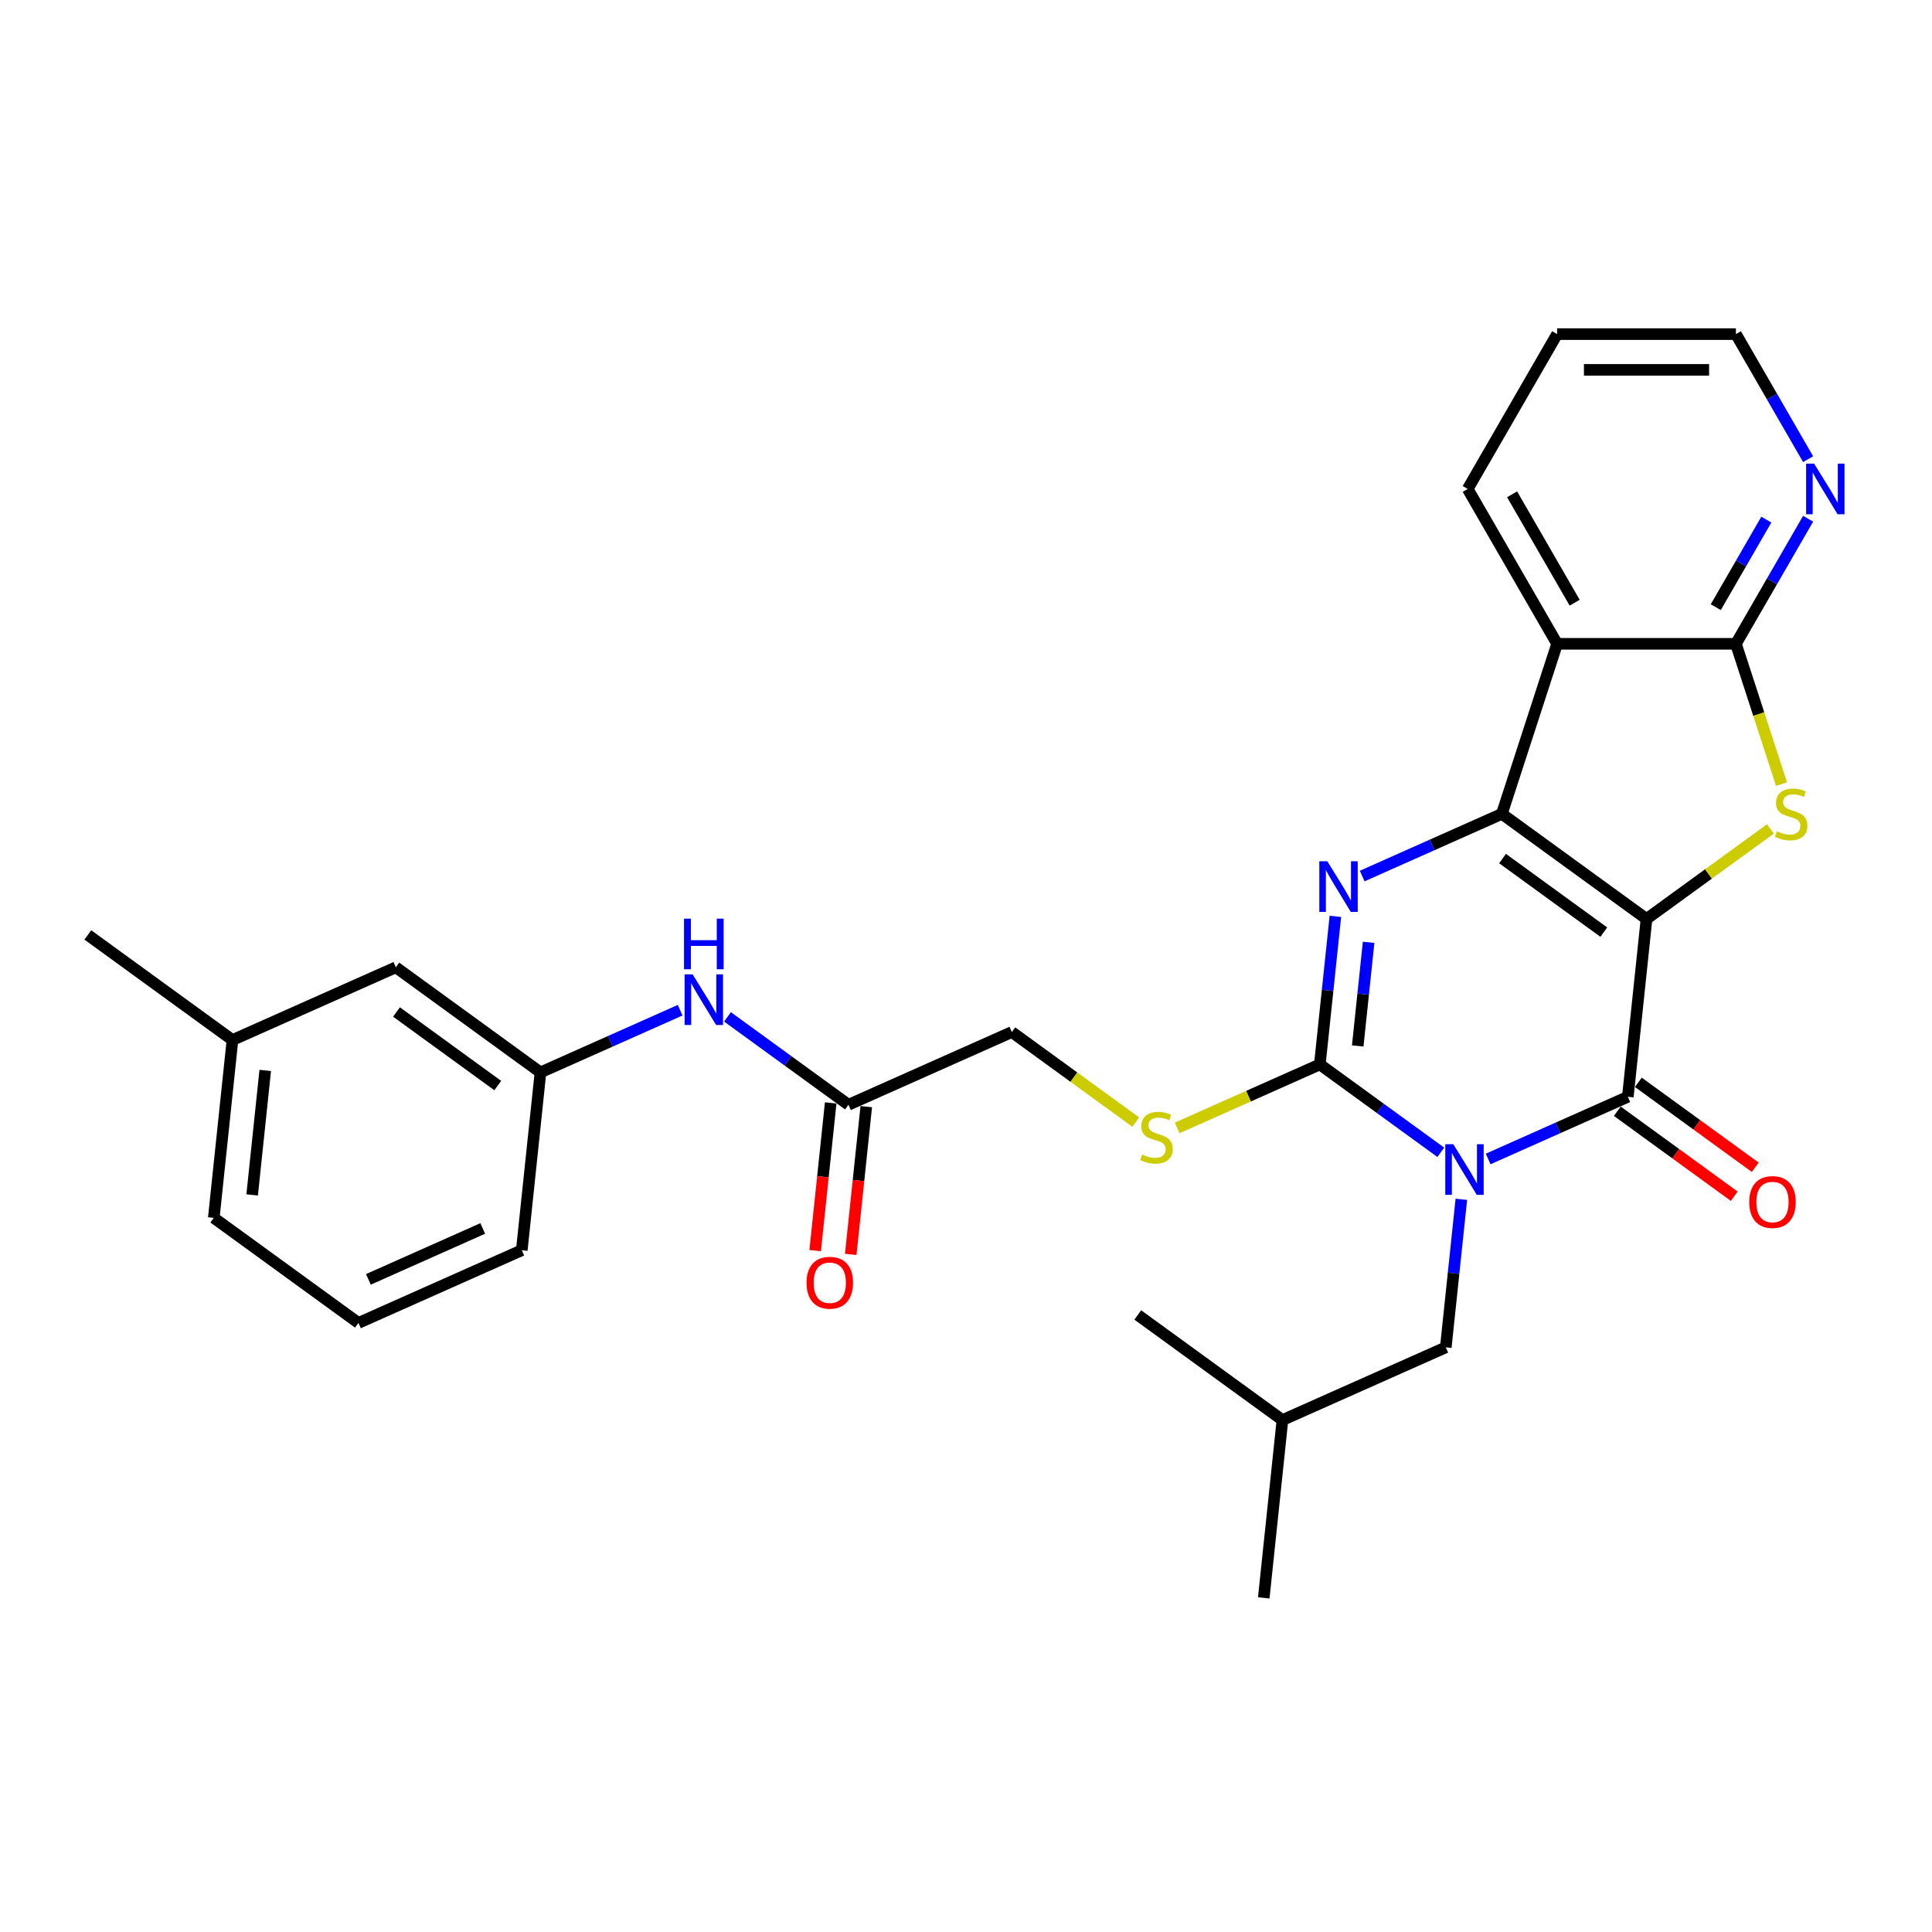 <?xml version='1.0' encoding='iso-8859-1'?>
<svg version='1.1' baseProfile='full'
              xmlns='http://www.w3.org/2000/svg'
                      xmlns:rdkit='http://www.rdkit.org/xml'
                      xmlns:xlink='http://www.w3.org/1999/xlink'
                  xml:space='preserve'
width='1000px' height='1000px' viewBox='0 0 1000 1000'>
<!-- END OF HEADER -->
<rect style='opacity:1.0;fill:#FFFFFF;stroke:none' width='1000' height='1000' x='0' y='0'> </rect>
<path class='bond-1' d='M 852.234,475.653 L 777.361,421.254' style='fill:none;fill-rule:evenodd;stroke:#000000;stroke-width:6px;stroke-linecap:butt;stroke-linejoin:miter;stroke-opacity:1' />
<path class='bond-1' d='M 830.123,482.468 L 777.712,444.389' style='fill:none;fill-rule:evenodd;stroke:#000000;stroke-width:6px;stroke-linecap:butt;stroke-linejoin:miter;stroke-opacity:1' />
<path class='bond-2' d='M 852.234,475.653 L 842.56,567.695' style='fill:none;fill-rule:evenodd;stroke:#000000;stroke-width:6px;stroke-linecap:butt;stroke-linejoin:miter;stroke-opacity:1' />
<path class='bond-5' d='M 852.234,475.653 L 884.312,452.347' style='fill:none;fill-rule:evenodd;stroke:#000000;stroke-width:6px;stroke-linecap:butt;stroke-linejoin:miter;stroke-opacity:1' />
<path class='bond-5' d='M 884.312,452.347 L 916.391,429.041' style='fill:none;fill-rule:evenodd;stroke:#CCCC00;stroke-width:6px;stroke-linecap:butt;stroke-linejoin:miter;stroke-opacity:1' />
<path class='bond-0' d='M 770.266,599.882 L 806.413,583.788' style='fill:none;fill-rule:evenodd;stroke:#0000FF;stroke-width:6px;stroke-linecap:butt;stroke-linejoin:miter;stroke-opacity:1' />
<path class='bond-0' d='M 806.413,583.788 L 842.56,567.695' style='fill:none;fill-rule:evenodd;stroke:#000000;stroke-width:6px;stroke-linecap:butt;stroke-linejoin:miter;stroke-opacity:1' />
<path class='bond-3' d='M 745.759,596.435 L 714.449,573.687' style='fill:none;fill-rule:evenodd;stroke:#0000FF;stroke-width:6px;stroke-linecap:butt;stroke-linejoin:miter;stroke-opacity:1' />
<path class='bond-3' d='M 714.449,573.687 L 683.139,550.939' style='fill:none;fill-rule:evenodd;stroke:#000000;stroke-width:6px;stroke-linecap:butt;stroke-linejoin:miter;stroke-opacity:1' />
<path class='bond-9' d='M 756.392,620.756 L 752.365,659.068' style='fill:none;fill-rule:evenodd;stroke:#0000FF;stroke-width:6px;stroke-linecap:butt;stroke-linejoin:miter;stroke-opacity:1' />
<path class='bond-9' d='M 752.365,659.068 L 748.339,697.38' style='fill:none;fill-rule:evenodd;stroke:#000000;stroke-width:6px;stroke-linecap:butt;stroke-linejoin:miter;stroke-opacity:1' />
<path class='bond-4' d='M 777.361,421.254 L 741.214,437.348' style='fill:none;fill-rule:evenodd;stroke:#000000;stroke-width:6px;stroke-linecap:butt;stroke-linejoin:miter;stroke-opacity:1' />
<path class='bond-4' d='M 741.214,437.348 L 705.066,453.441' style='fill:none;fill-rule:evenodd;stroke:#0000FF;stroke-width:6px;stroke-linecap:butt;stroke-linejoin:miter;stroke-opacity:1' />
<path class='bond-6' d='M 777.361,421.254 L 805.96,333.235' style='fill:none;fill-rule:evenodd;stroke:#000000;stroke-width:6px;stroke-linecap:butt;stroke-linejoin:miter;stroke-opacity:1' />
<path class='bond-12' d='M 837.12,575.182 L 867.384,597.17' style='fill:none;fill-rule:evenodd;stroke:#000000;stroke-width:6px;stroke-linecap:butt;stroke-linejoin:miter;stroke-opacity:1' />
<path class='bond-12' d='M 867.384,597.17 L 897.649,619.159' style='fill:none;fill-rule:evenodd;stroke:#FF0000;stroke-width:6px;stroke-linecap:butt;stroke-linejoin:miter;stroke-opacity:1' />
<path class='bond-12' d='M 848,560.207 L 878.264,582.196' style='fill:none;fill-rule:evenodd;stroke:#000000;stroke-width:6px;stroke-linecap:butt;stroke-linejoin:miter;stroke-opacity:1' />
<path class='bond-12' d='M 878.264,582.196 L 908.529,604.184' style='fill:none;fill-rule:evenodd;stroke:#FF0000;stroke-width:6px;stroke-linecap:butt;stroke-linejoin:miter;stroke-opacity:1' />
<path class='bond-8' d='M 683.139,550.939 L 646.224,567.375' style='fill:none;fill-rule:evenodd;stroke:#000000;stroke-width:6px;stroke-linecap:butt;stroke-linejoin:miter;stroke-opacity:1' />
<path class='bond-8' d='M 646.224,567.375 L 609.309,583.81' style='fill:none;fill-rule:evenodd;stroke:#CCCC00;stroke-width:6px;stroke-linecap:butt;stroke-linejoin:miter;stroke-opacity:1' />
<path class='bond-30' d='M 683.139,550.939 L 687.166,512.627' style='fill:none;fill-rule:evenodd;stroke:#000000;stroke-width:6px;stroke-linecap:butt;stroke-linejoin:miter;stroke-opacity:1' />
<path class='bond-30' d='M 687.166,512.627 L 691.192,474.316' style='fill:none;fill-rule:evenodd;stroke:#0000FF;stroke-width:6px;stroke-linecap:butt;stroke-linejoin:miter;stroke-opacity:1' />
<path class='bond-30' d='M 702.755,541.38 L 705.574,514.562' style='fill:none;fill-rule:evenodd;stroke:#000000;stroke-width:6px;stroke-linecap:butt;stroke-linejoin:miter;stroke-opacity:1' />
<path class='bond-30' d='M 705.574,514.562 L 708.393,487.744' style='fill:none;fill-rule:evenodd;stroke:#0000FF;stroke-width:6px;stroke-linecap:butt;stroke-linejoin:miter;stroke-opacity:1' />
<path class='bond-7' d='M 922.11,405.872 L 910.309,369.554' style='fill:none;fill-rule:evenodd;stroke:#CCCC00;stroke-width:6px;stroke-linecap:butt;stroke-linejoin:miter;stroke-opacity:1' />
<path class='bond-7' d='M 910.309,369.554 L 898.509,333.235' style='fill:none;fill-rule:evenodd;stroke:#000000;stroke-width:6px;stroke-linecap:butt;stroke-linejoin:miter;stroke-opacity:1' />
<path class='bond-18' d='M 805.96,333.235 L 759.685,253.085' style='fill:none;fill-rule:evenodd;stroke:#000000;stroke-width:6px;stroke-linecap:butt;stroke-linejoin:miter;stroke-opacity:1' />
<path class='bond-18' d='M 815.048,311.958 L 782.656,255.853' style='fill:none;fill-rule:evenodd;stroke:#000000;stroke-width:6px;stroke-linecap:butt;stroke-linejoin:miter;stroke-opacity:1' />
<path class='bond-29' d='M 805.96,333.235 L 898.509,333.235' style='fill:none;fill-rule:evenodd;stroke:#000000;stroke-width:6px;stroke-linecap:butt;stroke-linejoin:miter;stroke-opacity:1' />
<path class='bond-10' d='M 898.509,333.235 L 917.195,300.869' style='fill:none;fill-rule:evenodd;stroke:#000000;stroke-width:6px;stroke-linecap:butt;stroke-linejoin:miter;stroke-opacity:1' />
<path class='bond-10' d='M 917.195,300.869 L 935.881,268.504' style='fill:none;fill-rule:evenodd;stroke:#0000FF;stroke-width:6px;stroke-linecap:butt;stroke-linejoin:miter;stroke-opacity:1' />
<path class='bond-10' d='M 888.084,314.27 L 901.165,291.615' style='fill:none;fill-rule:evenodd;stroke:#000000;stroke-width:6px;stroke-linecap:butt;stroke-linejoin:miter;stroke-opacity:1' />
<path class='bond-10' d='M 901.165,291.615 L 914.245,268.959' style='fill:none;fill-rule:evenodd;stroke:#0000FF;stroke-width:6px;stroke-linecap:butt;stroke-linejoin:miter;stroke-opacity:1' />
<path class='bond-16' d='M 587.874,580.795 L 555.796,557.489' style='fill:none;fill-rule:evenodd;stroke:#CCCC00;stroke-width:6px;stroke-linecap:butt;stroke-linejoin:miter;stroke-opacity:1' />
<path class='bond-16' d='M 555.796,557.489 L 523.718,534.183' style='fill:none;fill-rule:evenodd;stroke:#000000;stroke-width:6px;stroke-linecap:butt;stroke-linejoin:miter;stroke-opacity:1' />
<path class='bond-20' d='M 748.339,697.38 L 663.791,735.023' style='fill:none;fill-rule:evenodd;stroke:#000000;stroke-width:6px;stroke-linecap:butt;stroke-linejoin:miter;stroke-opacity:1' />
<path class='bond-22' d='M 935.881,237.667 L 917.195,205.301' style='fill:none;fill-rule:evenodd;stroke:#0000FF;stroke-width:6px;stroke-linecap:butt;stroke-linejoin:miter;stroke-opacity:1' />
<path class='bond-22' d='M 917.195,205.301 L 898.509,172.936' style='fill:none;fill-rule:evenodd;stroke:#000000;stroke-width:6px;stroke-linecap:butt;stroke-linejoin:miter;stroke-opacity:1' />
<path class='bond-11' d='M 439.17,571.826 L 523.718,534.183' style='fill:none;fill-rule:evenodd;stroke:#000000;stroke-width:6px;stroke-linecap:butt;stroke-linejoin:miter;stroke-opacity:1' />
<path class='bond-13' d='M 439.17,571.826 L 407.86,549.078' style='fill:none;fill-rule:evenodd;stroke:#000000;stroke-width:6px;stroke-linecap:butt;stroke-linejoin:miter;stroke-opacity:1' />
<path class='bond-13' d='M 407.86,549.078 L 376.55,526.33' style='fill:none;fill-rule:evenodd;stroke:#0000FF;stroke-width:6px;stroke-linecap:butt;stroke-linejoin:miter;stroke-opacity:1' />
<path class='bond-15' d='M 429.966,570.859 L 425.947,609.096' style='fill:none;fill-rule:evenodd;stroke:#000000;stroke-width:6px;stroke-linecap:butt;stroke-linejoin:miter;stroke-opacity:1' />
<path class='bond-15' d='M 425.947,609.096 L 421.928,647.334' style='fill:none;fill-rule:evenodd;stroke:#FF0000;stroke-width:6px;stroke-linecap:butt;stroke-linejoin:miter;stroke-opacity:1' />
<path class='bond-15' d='M 448.375,572.793 L 444.356,611.031' style='fill:none;fill-rule:evenodd;stroke:#000000;stroke-width:6px;stroke-linecap:butt;stroke-linejoin:miter;stroke-opacity:1' />
<path class='bond-15' d='M 444.356,611.031 L 440.337,649.269' style='fill:none;fill-rule:evenodd;stroke:#FF0000;stroke-width:6px;stroke-linecap:butt;stroke-linejoin:miter;stroke-opacity:1' />
<path class='bond-14' d='M 352.043,522.883 L 315.896,538.977' style='fill:none;fill-rule:evenodd;stroke:#0000FF;stroke-width:6px;stroke-linecap:butt;stroke-linejoin:miter;stroke-opacity:1' />
<path class='bond-14' d='M 315.896,538.977 L 279.749,555.07' style='fill:none;fill-rule:evenodd;stroke:#000000;stroke-width:6px;stroke-linecap:butt;stroke-linejoin:miter;stroke-opacity:1' />
<path class='bond-17' d='M 279.749,555.07 L 204.876,500.671' style='fill:none;fill-rule:evenodd;stroke:#000000;stroke-width:6px;stroke-linecap:butt;stroke-linejoin:miter;stroke-opacity:1' />
<path class='bond-17' d='M 257.638,561.885 L 205.227,523.806' style='fill:none;fill-rule:evenodd;stroke:#000000;stroke-width:6px;stroke-linecap:butt;stroke-linejoin:miter;stroke-opacity:1' />
<path class='bond-23' d='M 279.749,555.07 L 270.075,647.112' style='fill:none;fill-rule:evenodd;stroke:#000000;stroke-width:6px;stroke-linecap:butt;stroke-linejoin:miter;stroke-opacity:1' />
<path class='bond-19' d='M 204.876,500.671 L 120.328,538.314' style='fill:none;fill-rule:evenodd;stroke:#000000;stroke-width:6px;stroke-linecap:butt;stroke-linejoin:miter;stroke-opacity:1' />
<path class='bond-26' d='M 759.685,253.085 L 805.96,172.936' style='fill:none;fill-rule:evenodd;stroke:#000000;stroke-width:6px;stroke-linecap:butt;stroke-linejoin:miter;stroke-opacity:1' />
<path class='bond-25' d='M 120.328,538.314 L 45.455,483.916' style='fill:none;fill-rule:evenodd;stroke:#000000;stroke-width:6px;stroke-linecap:butt;stroke-linejoin:miter;stroke-opacity:1' />
<path class='bond-32' d='M 120.328,538.314 L 110.654,630.356' style='fill:none;fill-rule:evenodd;stroke:#000000;stroke-width:6px;stroke-linecap:butt;stroke-linejoin:miter;stroke-opacity:1' />
<path class='bond-32' d='M 137.285,554.055 L 130.514,618.485' style='fill:none;fill-rule:evenodd;stroke:#000000;stroke-width:6px;stroke-linecap:butt;stroke-linejoin:miter;stroke-opacity:1' />
<path class='bond-27' d='M 663.791,735.023 L 654.117,827.064' style='fill:none;fill-rule:evenodd;stroke:#000000;stroke-width:6px;stroke-linecap:butt;stroke-linejoin:miter;stroke-opacity:1' />
<path class='bond-28' d='M 663.791,735.023 L 588.917,680.624' style='fill:none;fill-rule:evenodd;stroke:#000000;stroke-width:6px;stroke-linecap:butt;stroke-linejoin:miter;stroke-opacity:1' />
<path class='bond-21' d='M 185.528,684.755 L 270.075,647.112' style='fill:none;fill-rule:evenodd;stroke:#000000;stroke-width:6px;stroke-linecap:butt;stroke-linejoin:miter;stroke-opacity:1' />
<path class='bond-21' d='M 190.681,662.199 L 249.865,635.849' style='fill:none;fill-rule:evenodd;stroke:#000000;stroke-width:6px;stroke-linecap:butt;stroke-linejoin:miter;stroke-opacity:1' />
<path class='bond-24' d='M 185.528,684.755 L 110.654,630.356' style='fill:none;fill-rule:evenodd;stroke:#000000;stroke-width:6px;stroke-linecap:butt;stroke-linejoin:miter;stroke-opacity:1' />
<path class='bond-31' d='M 898.509,172.936 L 805.96,172.936' style='fill:none;fill-rule:evenodd;stroke:#000000;stroke-width:6px;stroke-linecap:butt;stroke-linejoin:miter;stroke-opacity:1' />
<path class='bond-31' d='M 884.626,191.445 L 819.842,191.445' style='fill:none;fill-rule:evenodd;stroke:#000000;stroke-width:6px;stroke-linecap:butt;stroke-linejoin:miter;stroke-opacity:1' />
<path  class='atom-1' d='M 752.219 592.233
L 760.808 606.115
Q 761.659 607.485, 763.029 609.965
Q 764.398 612.445, 764.472 612.594
L 764.472 592.233
L 767.952 592.233
L 767.952 618.443
L 764.361 618.443
L 755.144 603.265
Q 754.07 601.488, 752.922 599.452
Q 751.812 597.416, 751.479 596.786
L 751.479 618.443
L 748.073 618.443
L 748.073 592.233
L 752.219 592.233
' fill='#0000FF'/>
<path  class='atom-5' d='M 687.019 445.792
L 695.608 459.674
Q 696.459 461.044, 697.829 463.524
Q 699.199 466.005, 699.273 466.153
L 699.273 445.792
L 702.753 445.792
L 702.753 472.002
L 699.162 472.002
L 689.944 456.824
Q 688.87 455.047, 687.723 453.011
Q 686.612 450.975, 686.279 450.346
L 686.279 472.002
L 682.873 472.002
L 682.873 445.792
L 687.019 445.792
' fill='#0000FF'/>
<path  class='atom-6' d='M 919.704 430.25
Q 920 430.361, 921.222 430.879
Q 922.443 431.397, 923.776 431.731
Q 925.146 432.027, 926.478 432.027
Q 928.959 432.027, 930.402 430.842
Q 931.846 429.62, 931.846 427.51
Q 931.846 426.067, 931.106 425.178
Q 930.402 424.29, 929.292 423.808
Q 928.181 423.327, 926.33 422.772
Q 923.998 422.068, 922.591 421.402
Q 921.222 420.736, 920.222 419.329
Q 919.26 417.922, 919.26 415.553
Q 919.26 412.258, 921.481 410.222
Q 923.739 408.186, 928.181 408.186
Q 931.217 408.186, 934.66 409.63
L 933.808 412.48
Q 930.662 411.185, 928.292 411.185
Q 925.738 411.185, 924.331 412.258
Q 922.924 413.295, 922.961 415.109
Q 922.961 416.516, 923.665 417.367
Q 924.405 418.218, 925.442 418.7
Q 926.515 419.181, 928.292 419.736
Q 930.662 420.477, 932.068 421.217
Q 933.475 421.957, 934.475 423.475
Q 935.511 424.956, 935.511 427.51
Q 935.511 431.138, 933.068 433.1
Q 930.662 435.025, 926.626 435.025
Q 924.294 435.025, 922.517 434.507
Q 920.777 434.026, 918.704 433.174
L 919.704 430.25
' fill='#CCCC00'/>
<path  class='atom-9' d='M 591.188 597.578
Q 591.484 597.689, 592.705 598.207
Q 593.927 598.725, 595.26 599.058
Q 596.629 599.355, 597.962 599.355
Q 600.442 599.355, 601.886 598.17
Q 603.33 596.948, 603.33 594.838
Q 603.33 593.394, 602.59 592.506
Q 601.886 591.617, 600.776 591.136
Q 599.665 590.655, 597.814 590.1
Q 595.482 589.396, 594.075 588.73
Q 592.705 588.064, 591.706 586.657
Q 590.743 585.25, 590.743 582.881
Q 590.743 579.586, 592.964 577.55
Q 595.223 575.514, 599.665 575.514
Q 602.701 575.514, 606.143 576.958
L 605.292 579.808
Q 602.145 578.513, 599.776 578.513
Q 597.222 578.513, 595.815 579.586
Q 594.408 580.623, 594.445 582.437
Q 594.445 583.843, 595.149 584.695
Q 595.889 585.546, 596.926 586.028
Q 597.999 586.509, 599.776 587.064
Q 602.145 587.804, 603.552 588.545
Q 604.959 589.285, 605.958 590.803
Q 606.995 592.284, 606.995 594.838
Q 606.995 598.466, 604.552 600.428
Q 602.145 602.353, 598.11 602.353
Q 595.778 602.353, 594.001 601.835
Q 592.261 601.354, 590.188 600.502
L 591.188 597.578
' fill='#CCCC00'/>
<path  class='atom-11' d='M 938.989 239.98
L 947.578 253.863
Q 948.429 255.232, 949.799 257.713
Q 951.169 260.193, 951.243 260.341
L 951.243 239.98
L 954.723 239.98
L 954.723 266.19
L 951.132 266.19
L 941.914 251.012
Q 940.84 249.235, 939.693 247.199
Q 938.582 245.163, 938.249 244.534
L 938.249 266.19
L 934.843 266.19
L 934.843 239.98
L 938.989 239.98
' fill='#0000FF'/>
<path  class='atom-13' d='M 905.402 622.168
Q 905.402 615.874, 908.512 612.357
Q 911.622 608.841, 917.434 608.841
Q 923.246 608.841, 926.355 612.357
Q 929.465 615.874, 929.465 622.168
Q 929.465 628.535, 926.318 632.163
Q 923.172 635.754, 917.434 635.754
Q 911.659 635.754, 908.512 632.163
Q 905.402 628.572, 905.402 622.168
M 917.434 632.792
Q 921.432 632.792, 923.579 630.127
Q 925.763 627.424, 925.763 622.168
Q 925.763 617.022, 923.579 614.43
Q 921.432 611.802, 917.434 611.802
Q 913.436 611.802, 911.251 614.393
Q 909.104 616.985, 909.104 622.168
Q 909.104 627.461, 911.251 630.127
Q 913.436 632.792, 917.434 632.792
' fill='#FF0000'/>
<path  class='atom-14' d='M 358.503 504.322
L 367.092 518.205
Q 367.943 519.574, 369.313 522.055
Q 370.683 524.535, 370.757 524.683
L 370.757 504.322
L 374.237 504.322
L 374.237 530.532
L 370.646 530.532
L 361.428 515.354
Q 360.354 513.577, 359.207 511.541
Q 358.096 509.505, 357.763 508.876
L 357.763 530.532
L 354.357 530.532
L 354.357 504.322
L 358.503 504.322
' fill='#0000FF'/>
<path  class='atom-14' d='M 354.042 475.491
L 357.596 475.491
L 357.596 486.634
L 370.997 486.634
L 370.997 475.491
L 374.551 475.491
L 374.551 501.701
L 370.997 501.701
L 370.997 489.596
L 357.596 489.596
L 357.596 501.701
L 354.042 501.701
L 354.042 475.491
' fill='#0000FF'/>
<path  class='atom-16' d='M 417.465 663.942
Q 417.465 657.649, 420.575 654.132
Q 423.684 650.615, 429.496 650.615
Q 435.308 650.615, 438.418 654.132
Q 441.528 657.649, 441.528 663.942
Q 441.528 670.309, 438.381 673.937
Q 435.234 677.528, 429.496 677.528
Q 423.721 677.528, 420.575 673.937
Q 417.465 670.346, 417.465 663.942
M 429.496 674.567
Q 433.494 674.567, 435.642 671.901
Q 437.826 669.199, 437.826 663.942
Q 437.826 658.796, 435.642 656.205
Q 433.494 653.576, 429.496 653.576
Q 425.498 653.576, 423.314 656.168
Q 421.167 658.759, 421.167 663.942
Q 421.167 669.236, 423.314 671.901
Q 425.498 674.567, 429.496 674.567
' fill='#FF0000'/>
</svg>
